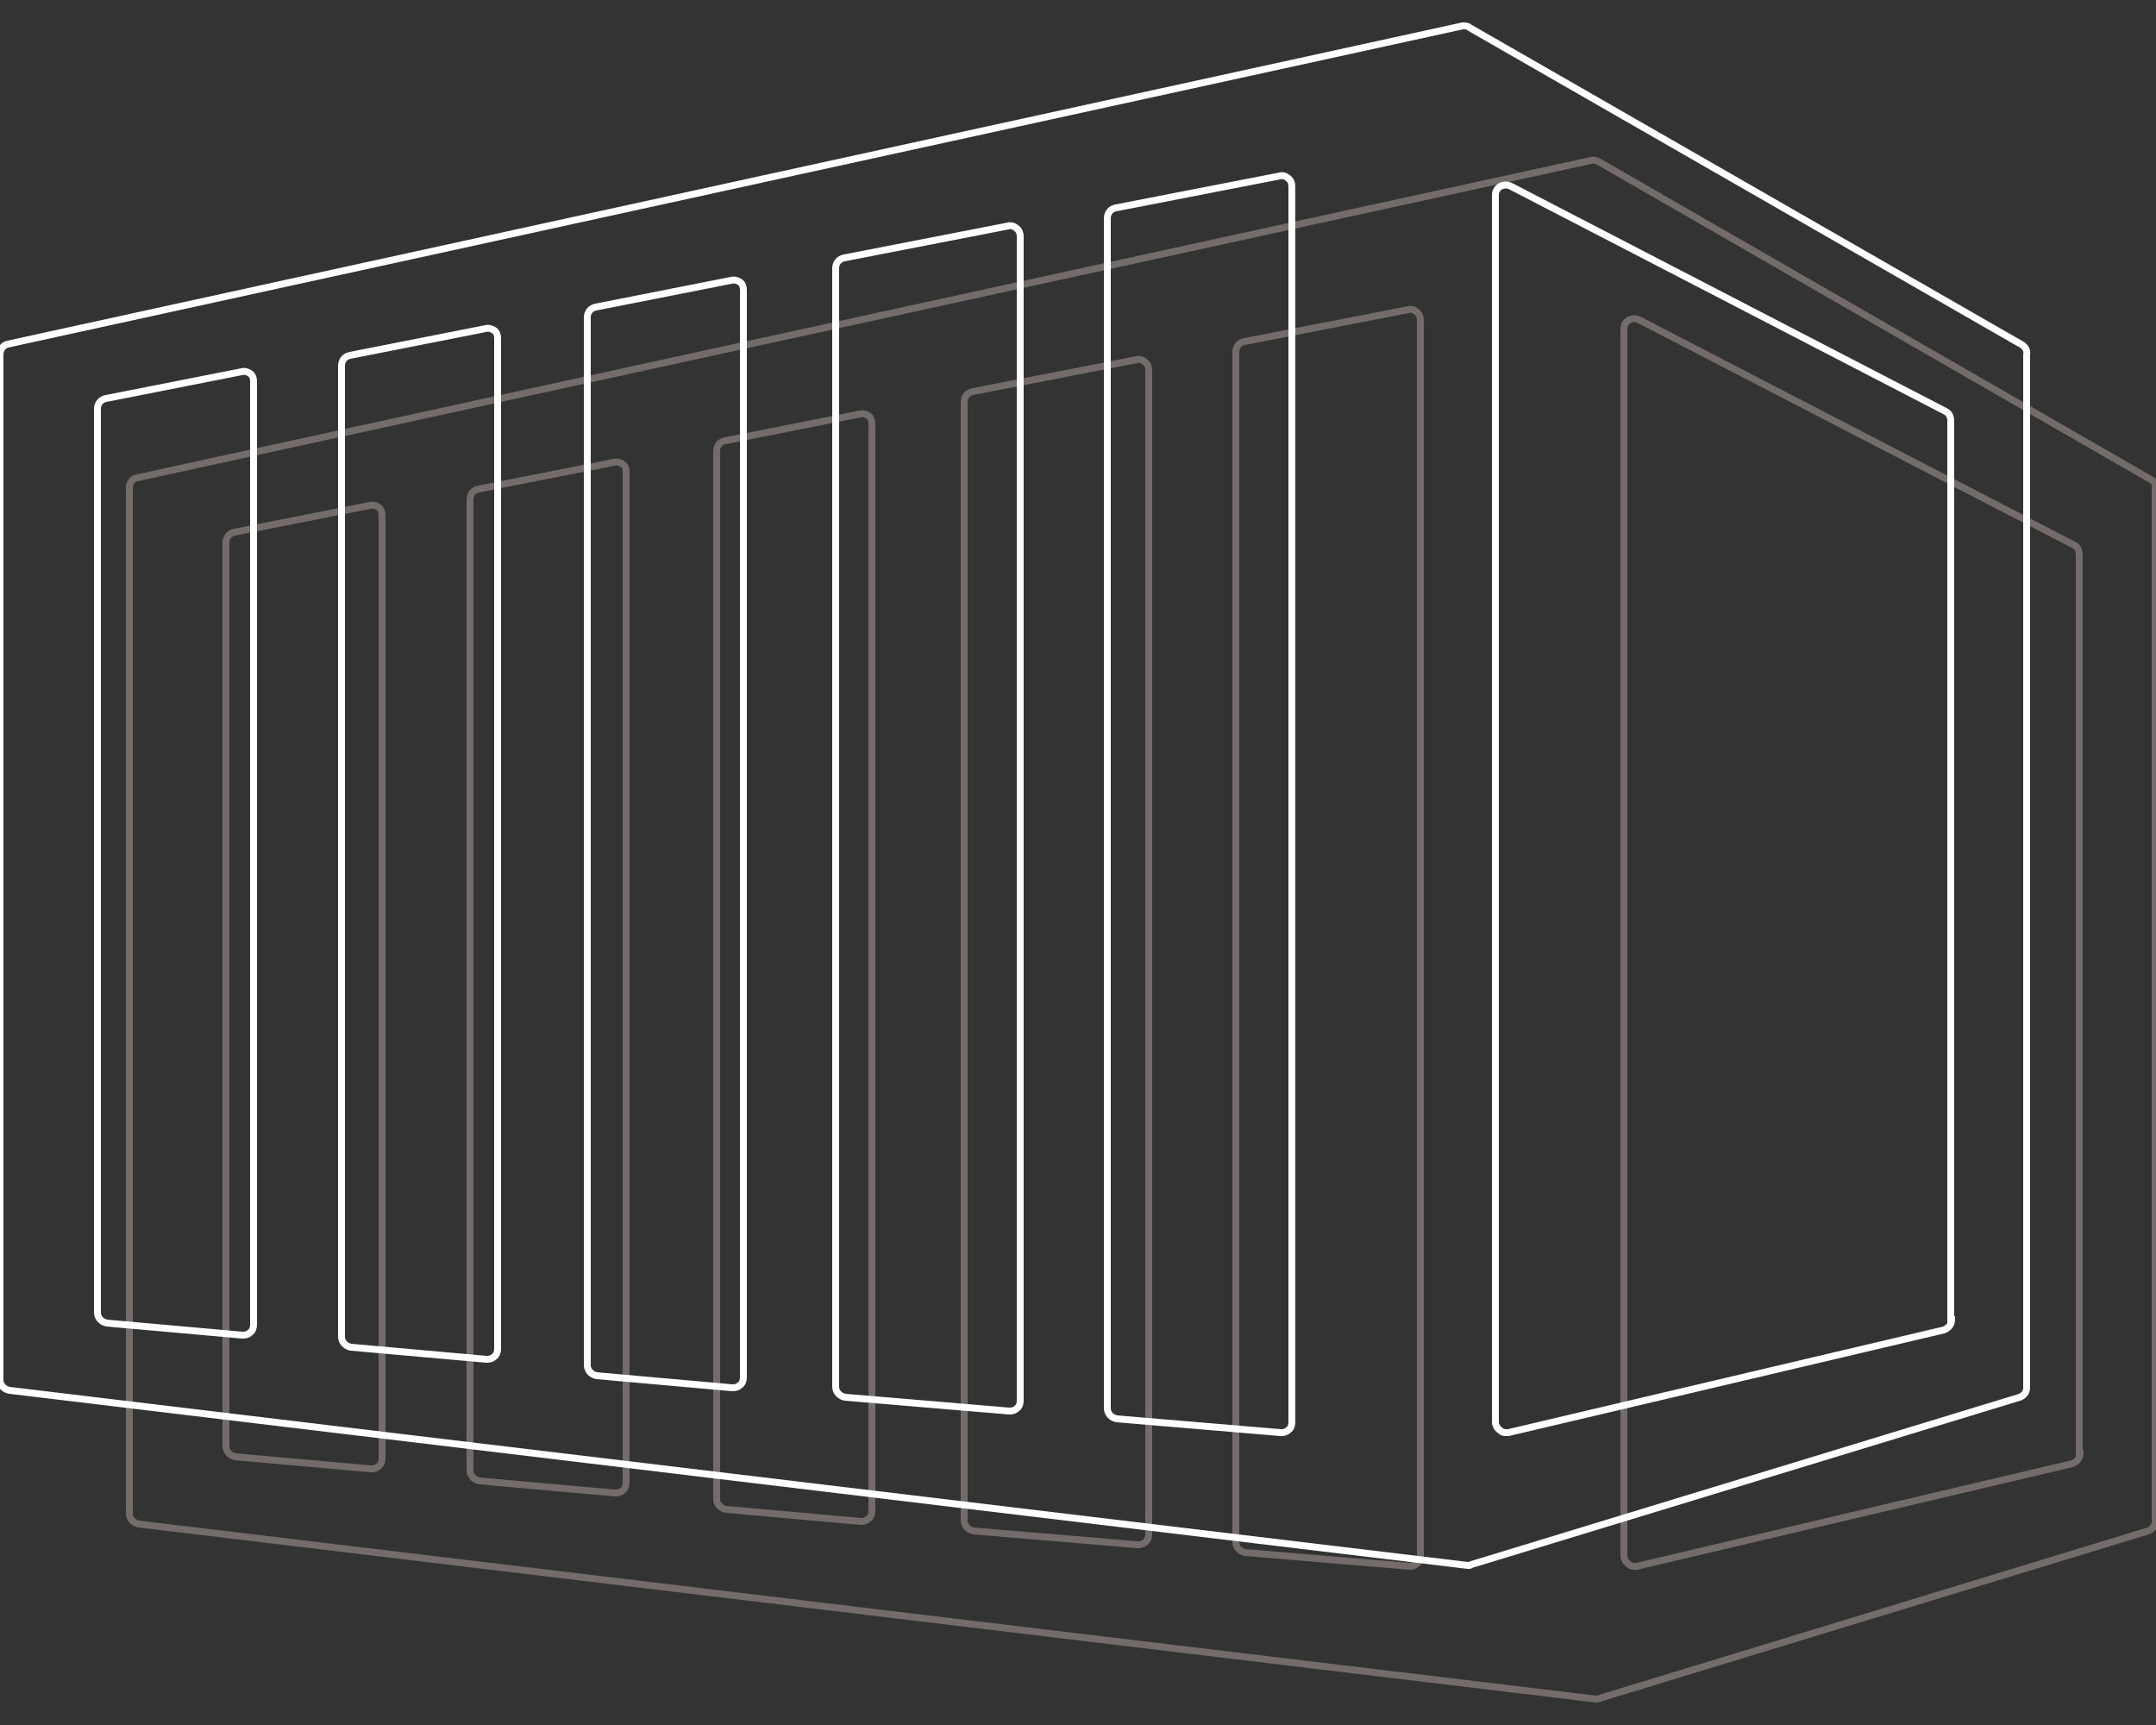 <?xml version="1.0" encoding="utf-8"?>
<!-- Generator: Adobe Illustrator 24.1.1, SVG Export Plug-In . SVG Version: 6.00 Build 0)  -->
<svg version="1.1" id="Layer_1" xmlns="http://www.w3.org/2000/svg" xmlns:xlink="http://www.w3.org/1999/xlink" x="0px" y="0px"
	 viewBox="0 0 250 200" style="enable-background:new 0 0 250 200;" xml:space="preserve">
<rect x="0" y="0" width="250" height="200" fill="#333333" stroke="none"/>
<style type="text/css">
	.st0{fill:none;stroke:#746C6B;stroke-width:0.8;stroke-miterlimit:10;}
	.st1{fill:none;stroke:#FFFFFF;stroke-width:0.8;stroke-miterlimit:10;}
</style>
<g>
	<path class="st0" d="M249.4,55.6l-64.1-36.9c-0.3-0.1-0.6-0.2-0.8-0.1L15.9,55.4c-0.6,0.1-0.9,0.6-0.9,1.2v118.9
		c0,0.6,0.5,1.1,1.1,1.2L185.1,197c0,0,0.1,0,0.1,0c0.1,0,0.2,0,0.3-0.1l63.6-19.4c0.5-0.2,0.8-0.6,0.8-1.1V56.6
		C250,56.2,249.8,55.8,249.4,55.6z M44.3,169.1c0,0.3-0.1,0.7-0.4,0.9c-0.2,0.2-0.5,0.3-0.8,0.3c0,0-0.1,0-0.1,0l-15.7-1.4
		c-0.6-0.1-1.1-0.6-1.1-1.2V62.9c0-0.6,0.4-1.1,1-1.2l15.7-3.1c0.4-0.1,0.7,0,1,0.2c0.3,0.2,0.4,0.6,0.4,0.9V169.1z M72.6,171.9
		c0,0.3-0.1,0.7-0.4,0.9c-0.2,0.2-0.5,0.3-0.8,0.3c0,0-0.1,0-0.1,0l-15.7-1.4c-0.6-0.1-1.1-0.6-1.1-1.2V57.9c0-0.6,0.4-1.1,1-1.2
		l15.7-3.1c0.3-0.1,0.7,0,1,0.2c0.3,0.2,0.4,0.6,0.4,0.9V171.9z M101.1,175.2c0,0.3-0.1,0.7-0.4,0.9c-0.2,0.2-0.5,0.3-0.8,0.3
		c0,0-0.1,0-0.1,0L84.2,175c-0.6-0.1-1.1-0.6-1.1-1.2V52.3c0-0.6,0.4-1.1,1-1.2L99.7,48c0.3-0.1,0.7,0,1,0.2
		c0.3,0.2,0.4,0.6,0.4,0.9V175.2z M133.2,177.9c0,0.3-0.1,0.7-0.4,0.9c-0.2,0.2-0.5,0.3-0.8,0.3c0,0-0.1,0-0.1,0l-19-1.6
		c-0.6-0.1-1.1-0.6-1.1-1.2V46.6c0-0.6,0.4-1.1,1-1.2l19-3.7c0.3-0.1,0.7,0,1,0.3c0.3,0.2,0.4,0.6,0.4,0.9V177.9z M164.7,180.4
		c0,0.3-0.1,0.7-0.4,0.9c-0.2,0.2-0.5,0.3-0.8,0.3c0,0-0.1,0-0.1,0l-19-1.6c-0.6-0.1-1.1-0.6-1.1-1.2v-138c0-0.6,0.4-1.1,1-1.2
		l19-3.7c0.3-0.1,0.7,0,1,0.3c0.3,0.2,0.4,0.6,0.4,0.9V180.4z M241.2,168.5c0,0.6-0.4,1-0.9,1.2l-50.5,11.9c-0.1,0-0.2,0-0.3,0
		c-0.3,0-0.5-0.1-0.7-0.3c-0.3-0.2-0.5-0.6-0.5-0.9l0-142.3c0-0.4,0.2-0.8,0.6-1c0.4-0.2,0.8-0.2,1.2,0l50.4,26.1
		c0.4,0.2,0.6,0.6,0.6,1.1V168.5z"/>
	<path class="st1" d="M234.5,40L170.4,3.2C170.2,3,169.9,3,169.6,3L0.9,39.9C0.4,40,0,40.5,0,41.1V160c0,0.6,0.5,1.1,1.1,1.2
		l169.1,20.3c0,0,0.1,0,0.1,0c0.1,0,0.2,0,0.3-0.1l63.6-19.4c0.5-0.2,0.8-0.6,0.8-1.1V41.1C235.1,40.7,234.9,40.3,234.5,40z
		 M29.4,153.6c0,0.3-0.1,0.7-0.4,0.9c-0.2,0.2-0.5,0.3-0.8,0.3c0,0-0.1,0-0.1,0l-15.7-1.4c-0.6-0.1-1.1-0.6-1.1-1.2V47.4
		c0-0.6,0.4-1.1,1-1.2l15.7-3.1c0.4-0.1,0.7,0,1,0.2c0.3,0.2,0.4,0.6,0.4,0.9V153.6z M57.7,156.4c0,0.3-0.1,0.7-0.4,0.9
		c-0.2,0.2-0.5,0.3-0.8,0.3c0,0-0.1,0-0.1,0l-15.7-1.4c-0.6-0.1-1.1-0.6-1.1-1.2V42.4c0-0.6,0.4-1.1,1-1.2l15.7-3.1
		c0.3-0.1,0.7,0,1,0.2c0.3,0.2,0.4,0.6,0.4,0.9V156.4z M86.2,159.7c0,0.3-0.1,0.7-0.4,0.9c-0.2,0.2-0.5,0.3-0.8,0.3c0,0-0.1,0-0.1,0
		l-15.7-1.4c-0.6-0.1-1.1-0.6-1.1-1.2V36.8c0-0.6,0.4-1.1,1-1.2l15.7-3.1c0.3-0.1,0.7,0,1,0.2c0.3,0.2,0.4,0.6,0.4,0.9V159.7z
		 M118.3,162.4c0,0.3-0.1,0.7-0.4,0.9c-0.2,0.2-0.5,0.3-0.8,0.3c0,0-0.1,0-0.1,0l-19-1.6c-0.6-0.1-1.1-0.6-1.1-1.2V31.1
		c0-0.6,0.4-1.1,1-1.2l19-3.7c0.3-0.1,0.7,0,1,0.3c0.3,0.2,0.4,0.6,0.4,0.9V162.4z M149.8,164.9c0,0.3-0.1,0.7-0.4,0.9
		c-0.2,0.2-0.5,0.3-0.8,0.3c0,0-0.1,0-0.1,0l-19-1.6c-0.6-0.1-1.1-0.6-1.1-1.2v-138c0-0.6,0.4-1.1,1-1.2l19-3.7c0.3-0.1,0.7,0,1,0.3
		c0.3,0.2,0.4,0.6,0.4,0.9V164.9z M226.3,153c0,0.6-0.4,1-0.9,1.2l-50.5,11.9c-0.1,0-0.2,0-0.3,0c-0.3,0-0.5-0.1-0.7-0.3
		c-0.3-0.2-0.5-0.6-0.5-0.9l0-142.3c0-0.4,0.2-0.8,0.6-1c0.4-0.2,0.8-0.2,1.2,0l50.4,26.1c0.4,0.2,0.6,0.6,0.6,1.1V153z"/>
</g>
</svg>
